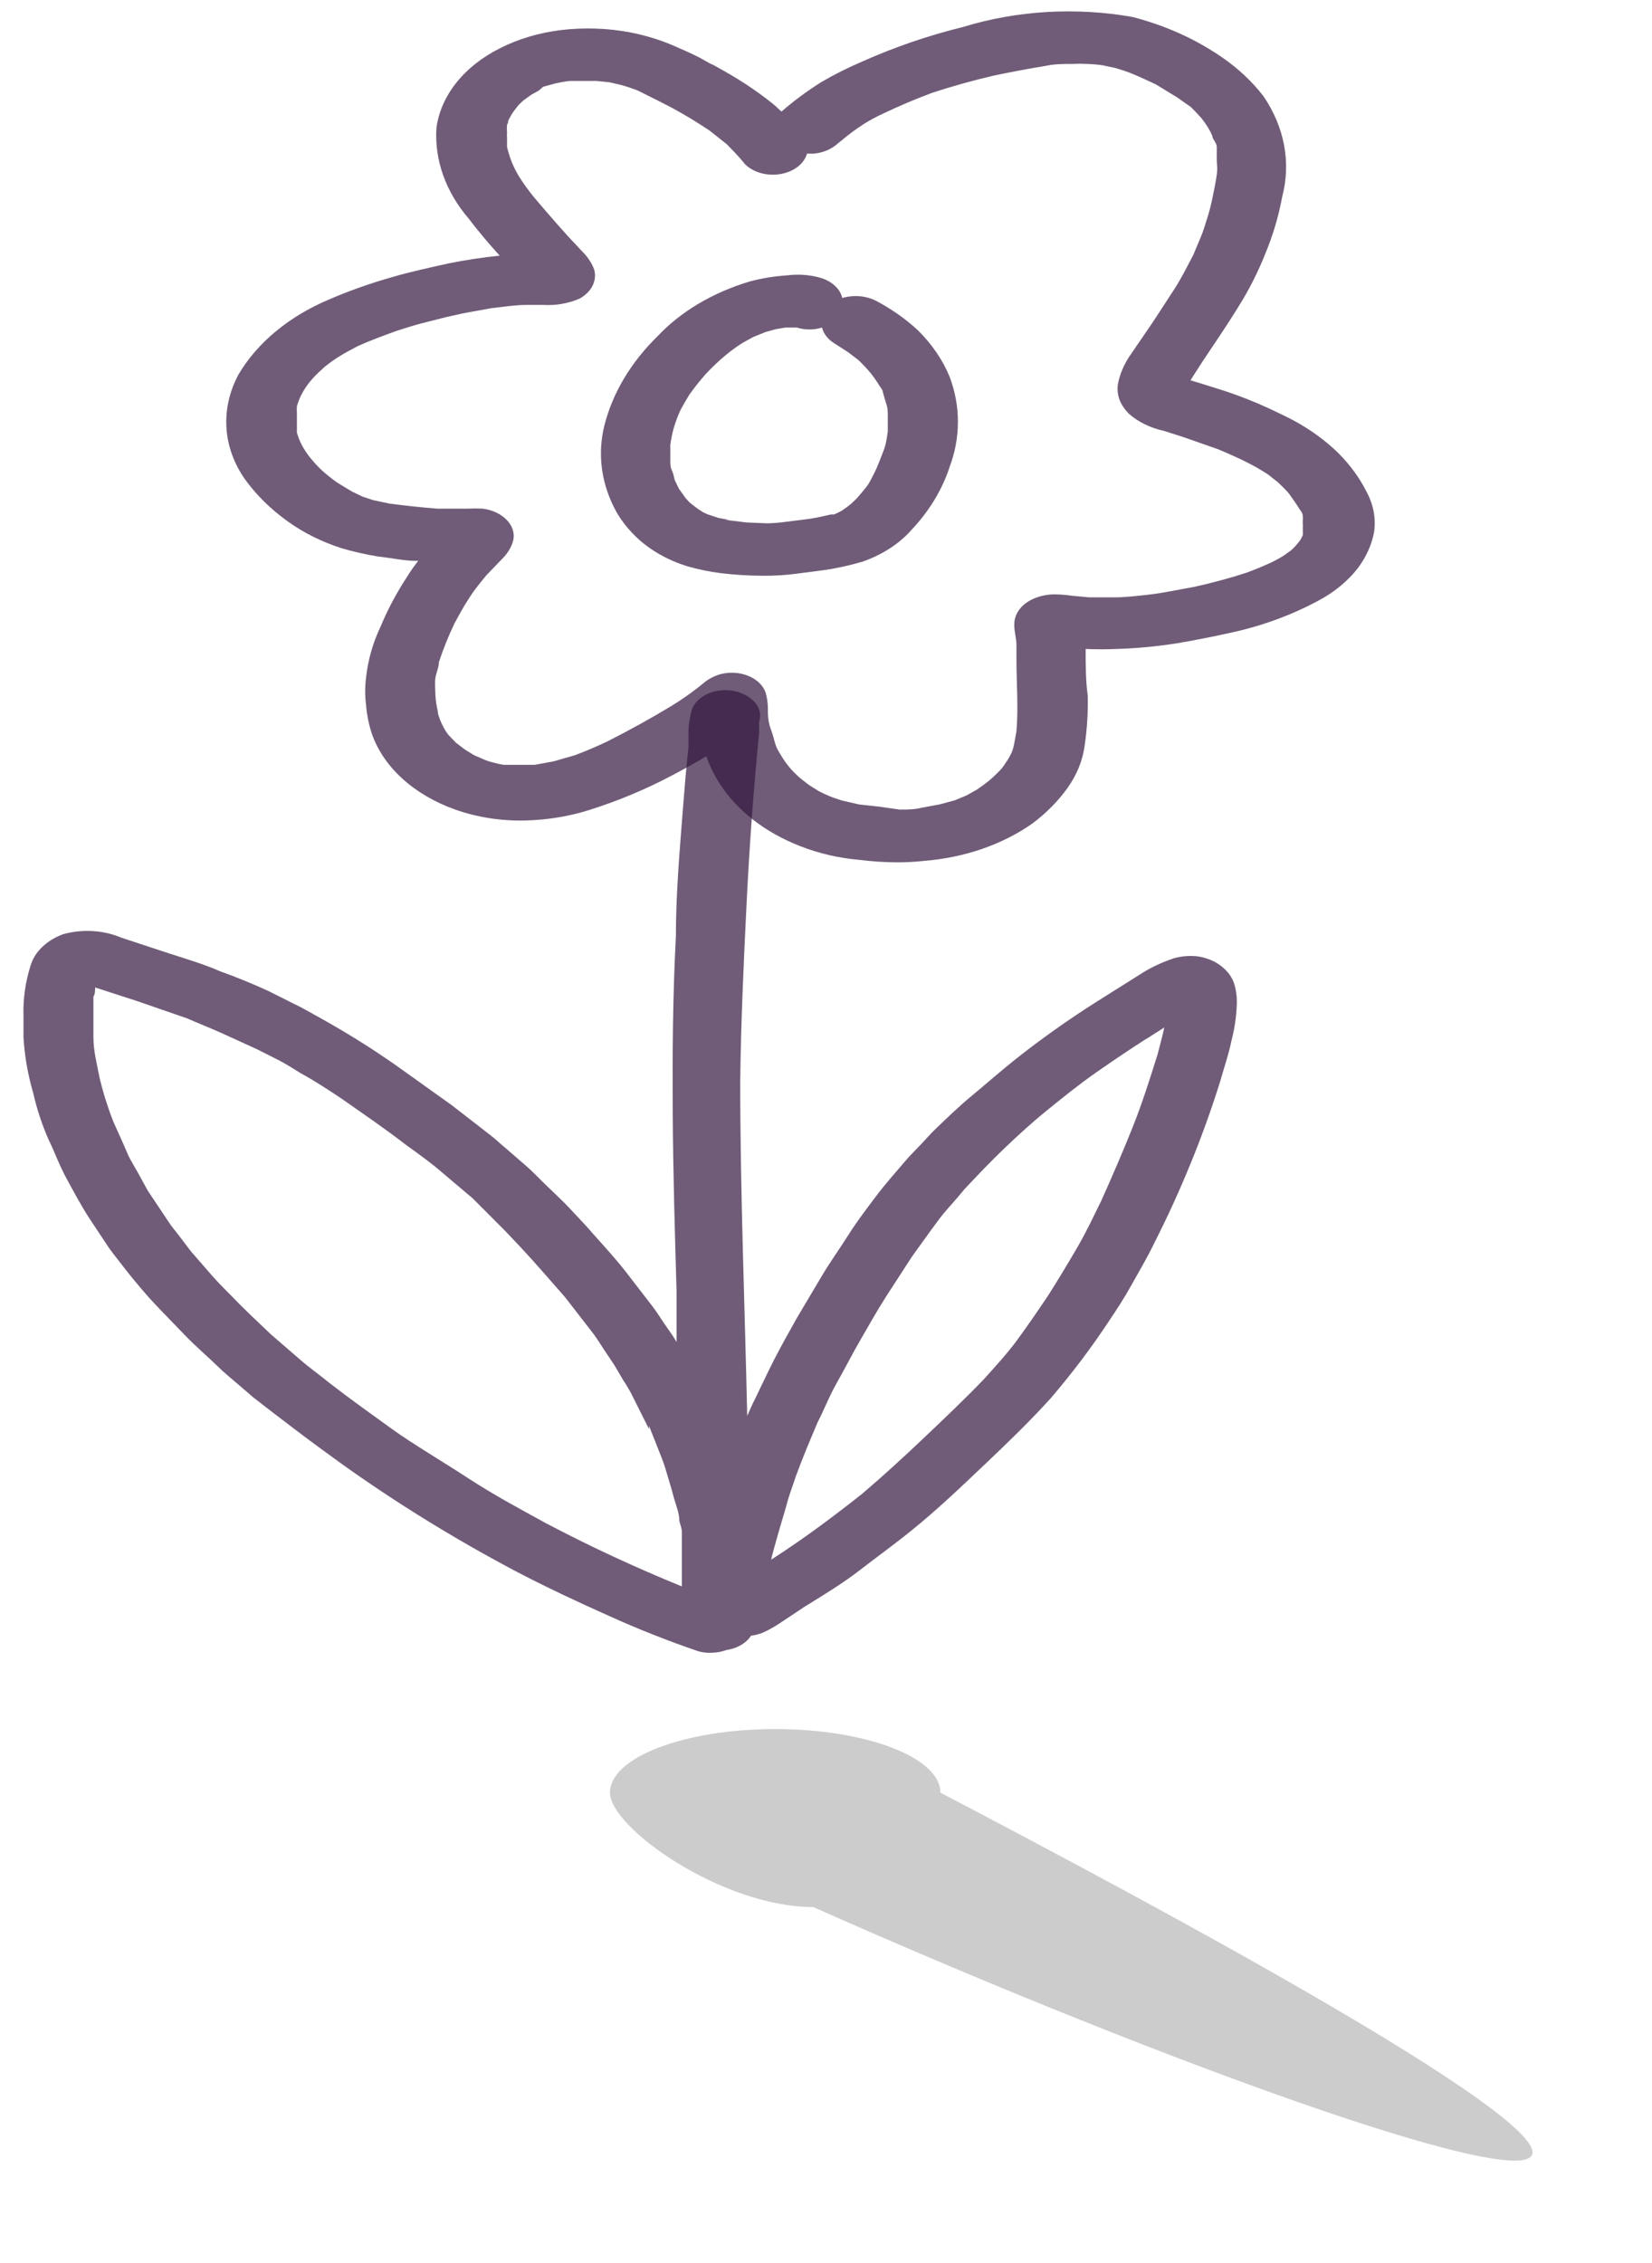 <svg width="65" height="89" viewBox="0 0 65 89" fill="none" xmlns="http://www.w3.org/2000/svg">
<path d="M28.341 22.538C27.905 22.482 27.477 22.394 27.062 22.276C26.241 22.023 25.524 21.607 24.985 21.072C24.7 20.791 24.459 20.485 24.269 20.161C23.668 19.088 23.496 17.904 23.774 16.757C24.096 15.466 24.817 14.253 25.879 13.217C26.788 12.251 28.044 11.505 29.497 11.07C29.972 10.943 30.467 10.862 30.969 10.829C31.433 10.77 31.909 10.809 32.344 10.944C32.511 11.001 32.661 11.081 32.786 11.182C32.911 11.283 33.009 11.401 33.074 11.531C33.103 11.592 33.126 11.655 33.142 11.719C33.368 11.652 33.613 11.63 33.853 11.653C34.093 11.677 34.322 11.747 34.518 11.856C35.113 12.177 35.65 12.558 36.114 12.987C36.67 13.537 37.093 14.157 37.365 14.819C37.799 15.976 37.799 17.203 37.365 18.36C37.075 19.256 36.561 20.102 35.852 20.852C35.375 21.389 34.714 21.817 33.94 22.088C33.467 22.228 32.979 22.336 32.482 22.413L31.368 22.559C30.913 22.62 30.453 22.648 29.992 22.643C29.439 22.64 28.887 22.605 28.341 22.538ZM30.171 20.58C30.625 20.58 31.065 20.496 31.547 20.444C32.028 20.391 32.317 20.318 32.688 20.234H32.812L32.95 20.171L33.115 20.088C33.245 20.002 33.369 19.911 33.486 19.815C33.583 19.721 33.679 19.637 33.761 19.543C33.844 19.449 33.981 19.281 34.092 19.145C34.202 19.009 34.312 18.778 34.408 18.59C34.504 18.401 34.656 18.014 34.766 17.721C34.876 17.427 34.889 17.228 34.931 16.977V16.37C34.931 16.202 34.931 16.024 34.862 15.856L34.738 15.427C34.738 15.333 34.642 15.238 34.587 15.144C34.487 14.983 34.377 14.825 34.257 14.673C34.108 14.495 33.948 14.324 33.775 14.16L33.362 13.845L32.84 13.51C32.581 13.353 32.405 13.13 32.344 12.882C32.187 12.931 32.019 12.957 31.849 12.957C31.679 12.957 31.511 12.931 31.354 12.882H30.9L30.529 12.945L30.116 13.06L29.648 13.248C29.456 13.353 29.277 13.447 29.112 13.552C28.914 13.684 28.725 13.824 28.548 13.971C28.266 14.207 28.005 14.455 27.764 14.715C27.53 14.979 27.314 15.251 27.117 15.532C26.993 15.731 26.883 15.93 26.773 16.129C26.662 16.372 26.57 16.62 26.498 16.872C26.443 17.082 26.402 17.291 26.374 17.501C26.374 17.689 26.374 17.888 26.374 18.077C26.374 18.265 26.374 18.37 26.443 18.517C26.512 18.663 26.512 18.768 26.553 18.894L26.718 19.229L26.979 19.595L27.145 19.773L27.475 20.025L27.654 20.14L27.832 20.224L28.273 20.37L28.685 20.444H28.52L29.387 20.548L30.171 20.58Z" fill="#341740" fill-opacity="0.7"/>
<path d="M33.83 33.818C33.008 33.748 32.211 33.563 31.477 33.274C30.091 32.733 28.975 31.861 28.3 30.792C28.087 30.456 27.916 30.105 27.791 29.744C27.35 30.006 26.896 30.258 26.415 30.509C25.42 31.036 24.355 31.482 23.237 31.839C22.422 32.101 21.55 32.247 20.665 32.268C19.716 32.291 18.774 32.144 17.913 31.839C17.101 31.551 16.384 31.13 15.812 30.604C15.241 30.079 14.831 29.463 14.612 28.802C14.504 28.458 14.434 28.107 14.406 27.754C14.357 27.378 14.357 26.999 14.406 26.623C14.482 25.94 14.676 25.267 14.983 24.623C15.219 24.057 15.504 23.504 15.836 22.968C16.001 22.706 16.166 22.434 16.359 22.183L16.455 22.057H16.373C16.043 22.057 15.713 22.005 15.382 21.952L14.832 21.879C14.364 21.8 13.904 21.695 13.456 21.565C12.673 21.315 11.956 20.96 11.338 20.517C10.649 20.026 10.068 19.453 9.618 18.821C9.215 18.232 8.976 17.587 8.917 16.925C8.851 16.174 9.011 15.422 9.385 14.726C10.121 13.479 11.365 12.447 12.934 11.783C13.74 11.435 14.582 11.137 15.451 10.892C16.166 10.683 16.909 10.526 17.652 10.358C18.313 10.226 18.984 10.124 19.661 10.054C19.234 9.583 18.822 9.101 18.45 8.609C17.54 7.551 17.092 6.301 17.171 5.038C17.255 4.405 17.523 3.795 17.956 3.251C18.389 2.708 18.976 2.245 19.674 1.896C20.396 1.531 21.213 1.288 22.068 1.183C22.984 1.073 23.92 1.105 24.819 1.278C25.457 1.404 26.068 1.598 26.635 1.854C26.951 1.99 27.254 2.126 27.557 2.283L27.928 2.493L28.066 2.555C28.506 2.796 28.946 3.048 29.359 3.32C29.772 3.592 29.964 3.739 30.253 3.959C30.542 4.179 30.583 4.242 30.748 4.388C31.225 3.973 31.745 3.588 32.303 3.236C32.825 2.929 33.377 2.653 33.953 2.409C35.201 1.851 36.525 1.398 37.902 1.058C40.02 0.409 42.35 0.274 44.574 0.67C45.405 0.888 46.196 1.187 46.926 1.561C47.336 1.774 47.727 2.008 48.095 2.262C48.735 2.706 49.282 3.222 49.718 3.791C50.545 5.01 50.803 6.406 50.447 7.75C50.309 8.503 50.088 9.246 49.787 9.971C49.496 10.711 49.128 11.432 48.687 12.128C48.246 12.84 47.765 13.542 47.311 14.223C47.16 14.464 46.995 14.705 46.843 14.956C47.283 15.092 47.737 15.228 48.219 15.385C48.811 15.583 49.386 15.81 49.938 16.066C50.269 16.223 50.585 16.37 50.901 16.537C51.574 16.901 52.172 17.339 52.676 17.836C53.135 18.3 53.506 18.811 53.776 19.355C54.043 19.852 54.142 20.392 54.065 20.926C53.975 21.407 53.77 21.872 53.46 22.298C53.057 22.837 52.497 23.299 51.823 23.649C50.746 24.225 49.545 24.654 48.274 24.916C47.614 25.063 46.898 25.199 46.279 25.304C45.504 25.424 44.718 25.498 43.927 25.523C43.524 25.539 43.12 25.539 42.716 25.523C42.716 26.141 42.716 26.759 42.799 27.367C42.813 28.024 42.772 28.682 42.675 29.336C42.596 29.916 42.367 30.478 42.001 30.991C41.634 31.504 41.171 31.973 40.625 32.383C39.439 33.219 37.928 33.738 36.32 33.86C35.969 33.898 35.615 33.916 35.26 33.913C34.781 33.91 34.303 33.878 33.83 33.818ZM35.398 31.839C35.687 31.839 35.976 31.839 36.265 31.766L36.994 31.63L37.572 31.472L38.025 31.284L38.438 31.053C38.603 30.938 38.768 30.823 38.92 30.697C39.071 30.572 39.195 30.446 39.332 30.31C39.47 30.174 39.511 30.079 39.594 29.964C39.676 29.849 39.718 29.765 39.773 29.66C39.828 29.556 39.841 29.493 39.869 29.409C39.896 29.325 39.951 28.98 39.993 28.76C40.075 27.817 39.993 26.864 39.993 25.922V25.356C39.993 25.094 39.896 24.811 39.91 24.549C39.907 24.33 39.987 24.114 40.141 23.929C40.294 23.743 40.515 23.595 40.777 23.502C41.029 23.408 41.308 23.365 41.588 23.377C41.787 23.383 41.985 23.401 42.18 23.429L42.854 23.492C43.198 23.492 43.542 23.492 43.899 23.492C44.257 23.492 44.821 23.429 45.275 23.377C45.729 23.324 46.444 23.177 47.022 23.073C47.705 22.921 48.376 22.739 49.031 22.528C49.347 22.413 49.65 22.287 49.952 22.151C50.156 22.058 50.349 21.953 50.53 21.837L50.791 21.648C50.846 21.602 50.897 21.553 50.943 21.502C51.025 21.418 51.094 21.324 51.163 21.24L51.259 21.051C51.265 20.999 51.265 20.947 51.259 20.894C51.265 20.849 51.265 20.803 51.259 20.758C51.266 20.709 51.266 20.66 51.259 20.611C51.259 20.611 51.259 20.517 51.259 20.475C51.266 20.413 51.266 20.35 51.259 20.287C51.259 20.172 51.149 20.056 51.08 19.941C51.011 19.826 50.86 19.617 50.75 19.459C50.64 19.302 50.434 19.114 50.269 18.957L49.897 18.663C49.682 18.522 49.457 18.389 49.223 18.265C48.81 18.046 48.37 17.857 47.93 17.669L46.554 17.187L45.798 16.946C45.263 16.829 44.785 16.596 44.422 16.276C44.276 16.129 44.16 15.967 44.078 15.794C43.985 15.578 43.953 15.35 43.982 15.123C44.062 14.694 44.244 14.279 44.519 13.898L45.385 12.631L46.224 11.343C46.499 10.913 46.719 10.463 46.953 10.023L47.242 9.332C47.352 9.08 47.421 8.819 47.504 8.567C47.586 8.316 47.655 8.033 47.71 7.761C47.765 7.488 47.834 7.174 47.875 6.871C47.916 6.567 47.875 6.483 47.875 6.284C47.875 6.085 47.875 5.949 47.875 5.781C47.875 5.614 47.696 5.467 47.696 5.331C47.65 5.224 47.594 5.119 47.531 5.017C47.457 4.895 47.374 4.776 47.283 4.661C47.146 4.504 47.008 4.357 46.857 4.21L46.321 3.833L45.481 3.32C45.193 3.184 44.904 3.048 44.601 2.922C44.298 2.796 44.12 2.744 43.872 2.671L43.377 2.566C43.172 2.538 42.965 2.521 42.758 2.514C42.57 2.504 42.381 2.504 42.194 2.514C41.85 2.514 41.506 2.514 41.162 2.587C40.474 2.702 39.786 2.828 39.098 2.974C38.281 3.165 37.477 3.389 36.691 3.645C36.021 3.894 35.369 4.17 34.738 4.472C34.467 4.596 34.209 4.736 33.967 4.891C33.675 5.08 33.4 5.283 33.142 5.499L32.949 5.656C32.714 5.871 32.379 6.009 32.014 6.043H31.753C31.697 6.238 31.57 6.418 31.385 6.56C31.201 6.702 30.967 6.801 30.711 6.845C30.455 6.889 30.188 6.876 29.941 6.808C29.694 6.74 29.478 6.62 29.318 6.462L29.125 6.232C28.96 6.043 28.781 5.865 28.602 5.677L27.928 5.142C27.454 4.823 26.958 4.522 26.442 4.242L25.975 4.001L25.094 3.561C24.881 3.477 24.66 3.404 24.434 3.341L23.98 3.236L23.471 3.184H22.935H22.412C22.226 3.205 22.042 3.237 21.862 3.278L21.366 3.414L21.201 3.561L20.899 3.729L20.596 3.948L20.417 4.116C20.335 4.21 20.266 4.305 20.197 4.399C20.128 4.493 20.073 4.598 20.018 4.703C19.963 4.807 20.018 4.828 19.95 4.891C19.942 4.999 19.942 5.108 19.95 5.216C19.943 5.278 19.943 5.342 19.95 5.404C19.95 5.53 19.95 5.656 19.95 5.781C19.999 5.986 20.063 6.189 20.142 6.389C20.219 6.574 20.311 6.756 20.417 6.933C20.597 7.221 20.799 7.501 21.023 7.771C21.6 8.452 22.178 9.122 22.797 9.772L23.017 10.002C23.175 10.182 23.296 10.38 23.375 10.588C23.439 10.802 23.419 11.024 23.319 11.229C23.219 11.433 23.042 11.611 22.811 11.741C22.374 11.934 21.87 12.022 21.366 11.992H20.72C20.266 11.992 19.826 12.065 19.344 12.118L18.422 12.285C18.12 12.338 17.831 12.411 17.542 12.474L16.552 12.725C16.235 12.809 15.919 12.914 15.616 13.008C15.094 13.196 14.585 13.385 14.089 13.605C13.828 13.741 13.553 13.888 13.305 14.045C13.117 14.166 12.937 14.295 12.769 14.432C12.617 14.568 12.48 14.694 12.342 14.841C12.219 14.974 12.109 15.114 12.012 15.26C11.943 15.364 11.888 15.469 11.833 15.574C11.77 15.707 11.72 15.844 11.682 15.982C11.675 16.066 11.675 16.15 11.682 16.234C11.682 16.391 11.682 16.558 11.682 16.726V17.019L11.764 17.26C11.821 17.4 11.89 17.536 11.971 17.669C12.063 17.817 12.168 17.961 12.287 18.098C12.408 18.244 12.541 18.384 12.686 18.517C12.859 18.671 13.043 18.818 13.236 18.957C13.447 19.089 13.654 19.215 13.855 19.334L14.268 19.533L14.681 19.669L15.327 19.805C15.946 19.889 16.565 19.952 17.198 20.004H18.12H18.395C18.596 19.994 18.799 19.994 19 20.004C19.194 20.03 19.379 20.085 19.544 20.166C19.71 20.247 19.852 20.352 19.963 20.475C20.168 20.698 20.252 20.972 20.197 21.24C20.131 21.498 19.991 21.741 19.784 21.952L19.138 22.622C18.986 22.8 18.849 22.979 18.711 23.157C18.574 23.335 18.436 23.555 18.312 23.753C18.189 23.953 18.024 24.256 17.886 24.508C17.645 25.012 17.438 25.526 17.267 26.047C17.267 26.257 17.157 26.466 17.129 26.676C17.102 26.885 17.129 27.095 17.129 27.304C17.14 27.529 17.172 27.753 17.226 27.974C17.226 28.11 17.294 28.236 17.336 28.362C17.387 28.483 17.447 28.602 17.515 28.718L17.638 28.896L17.941 29.21L18.285 29.472L18.656 29.702L19.069 29.88C19.16 29.92 19.257 29.952 19.358 29.975C19.51 30.019 19.666 30.054 19.826 30.079H20.115H20.651H21.036L21.779 29.943L22.618 29.702C23.056 29.537 23.483 29.356 23.898 29.158C24.764 28.718 25.603 28.257 26.415 27.765C26.787 27.537 27.141 27.292 27.474 27.032L27.681 26.864C27.859 26.713 28.08 26.595 28.327 26.518C28.508 26.469 28.701 26.448 28.893 26.459C29.085 26.47 29.273 26.511 29.442 26.58C29.612 26.649 29.761 26.744 29.88 26.86C29.998 26.976 30.083 27.109 30.129 27.252C30.177 27.427 30.204 27.606 30.212 27.786C30.212 28.079 30.212 28.362 30.322 28.655C30.432 28.948 30.446 29.074 30.514 29.283C30.583 29.493 30.666 29.587 30.748 29.734C30.831 29.88 30.941 30.027 31.051 30.163C31.161 30.299 31.271 30.404 31.381 30.509C31.491 30.613 31.67 30.75 31.821 30.865L32.22 31.116C32.4 31.21 32.589 31.294 32.784 31.368L33.128 31.483L33.816 31.64L34.6 31.724L35.398 31.839Z" fill="#341740" fill-opacity="0.7"/>
<path d="M27.46 64.935C26.263 64.524 25.096 64.063 23.966 63.552C22.701 62.987 21.449 62.4 20.252 61.772C17.825 60.485 15.526 59.064 13.374 57.52C12.782 57.09 12.204 56.671 11.627 56.231C11.049 55.792 10.526 55.394 9.976 54.964L9.44 54.503C9.151 54.252 8.834 54.001 8.559 53.728C8.284 53.456 7.679 52.932 7.28 52.514C6.881 52.095 6.358 51.571 5.904 51.079C5.684 50.827 5.464 50.576 5.258 50.325C5.051 50.073 4.817 49.77 4.597 49.487C4.377 49.204 4.322 49.131 4.198 48.942L3.538 47.947C3.194 47.423 2.919 46.9 2.616 46.345C2.314 45.79 2.149 45.297 1.915 44.826C1.652 44.228 1.449 43.615 1.309 42.993C1.098 42.273 0.969 41.541 0.924 40.804V39.935C0.905 39.279 0.998 38.625 1.199 37.987C1.275 37.719 1.429 37.468 1.651 37.252C1.873 37.036 2.156 36.861 2.479 36.741C2.852 36.636 3.25 36.593 3.647 36.617C4.044 36.64 4.429 36.729 4.776 36.877L6.716 37.516C7.376 37.725 8.091 37.945 8.655 38.196C9.305 38.429 9.939 38.688 10.554 38.971L11.558 39.474C11.916 39.642 12.246 39.841 12.59 40.029C13.788 40.694 14.928 41.418 16.001 42.197L17.776 43.465L19.289 44.638C19.495 44.795 19.674 44.973 19.867 45.13L20.665 45.821C20.912 46.031 21.133 46.261 21.353 46.481L22.082 47.183C22.302 47.392 22.508 47.622 22.715 47.842C22.921 48.062 23.141 48.293 23.334 48.523C23.774 49.015 24.228 49.508 24.627 50.021L25.686 51.393C25.878 51.644 26.03 51.906 26.209 52.157C26.387 52.409 26.497 52.566 26.621 52.775C26.621 52.115 26.621 51.456 26.621 50.796C26.552 48.46 26.484 46.125 26.47 43.789C26.456 41.454 26.47 39.15 26.594 36.824C26.594 35.212 26.731 33.599 26.855 31.996C26.924 31.127 26.993 30.247 27.089 29.378C27.089 29.168 27.089 28.959 27.089 28.739C27.099 28.454 27.145 28.169 27.227 27.891C27.295 27.713 27.424 27.553 27.601 27.426C27.777 27.299 27.994 27.21 28.231 27.168C28.461 27.128 28.701 27.134 28.928 27.186C29.154 27.237 29.36 27.332 29.524 27.461C29.684 27.578 29.801 27.724 29.861 27.886C29.922 28.049 29.924 28.22 29.868 28.383C29.868 28.53 29.868 28.676 29.868 28.823C29.648 31.064 29.483 33.326 29.373 35.578C29.262 37.83 29.152 40.218 29.125 42.522C29.125 46.91 29.304 51.299 29.4 55.687C29.496 55.467 29.593 55.237 29.703 55.027C29.964 54.493 30.198 53.98 30.473 53.446C30.748 52.911 31.037 52.398 31.354 51.833L32.344 50.167C32.66 49.633 33.032 49.12 33.376 48.575C33.72 48.031 34.105 47.528 34.476 47.036C34.848 46.544 35.233 46.114 35.618 45.664C35.811 45.434 36.031 45.224 36.237 45.004C36.443 44.784 36.636 44.564 36.856 44.355C37.296 43.936 37.736 43.506 38.232 43.098C38.727 42.69 39.346 42.145 39.924 41.684C40.944 40.874 42.023 40.108 43.157 39.39L44.821 38.343C45.233 38.071 45.697 37.849 46.197 37.683C46.491 37.602 46.808 37.577 47.118 37.61C47.495 37.666 47.837 37.813 48.095 38.029C48.337 38.229 48.504 38.475 48.577 38.741C48.652 39.02 48.68 39.305 48.659 39.589C48.638 40.04 48.569 40.488 48.453 40.93C48.343 41.475 48.164 41.977 47.999 42.564C47.32 44.725 46.451 46.849 45.399 48.921C45.137 49.466 44.835 49.968 44.532 50.513C44.23 51.058 43.954 51.477 43.638 51.948C42.952 52.989 42.19 53.999 41.354 54.975C40.543 55.875 39.662 56.724 38.768 57.572C37.874 58.42 36.87 59.384 35.824 60.222C35.178 60.745 34.449 61.269 33.816 61.761C33.183 62.254 32.44 62.704 31.697 63.165L31.835 63.071L30.652 63.856C30.451 63.99 30.235 64.109 30.005 64.212C29.863 64.269 29.71 64.308 29.551 64.327C29.457 64.473 29.32 64.6 29.151 64.698C28.981 64.796 28.784 64.863 28.575 64.893C28.399 64.958 28.206 64.994 28.011 64.998C27.823 65.008 27.635 64.987 27.46 64.935ZM26.828 62.39C26.828 61.856 26.828 61.343 26.828 60.767V60.243C26.828 60.096 26.759 59.95 26.731 59.813C26.731 59.489 26.58 59.164 26.497 58.839C26.415 58.515 26.319 58.232 26.236 57.939C26.154 57.645 26.071 57.425 25.975 57.185C25.878 56.944 25.686 56.441 25.535 56.074V56.2L24.874 54.88C24.769 54.673 24.65 54.471 24.517 54.273L24.173 53.687L23.732 53.027C23.581 52.796 23.444 52.566 23.265 52.346L22.233 51.016C21.655 50.356 21.077 49.686 20.472 49.036C20.197 48.754 19.936 48.46 19.647 48.178L18.601 47.13L17.363 46.083C16.951 45.727 16.483 45.392 15.988 45.035C15.148 44.386 14.254 43.779 13.374 43.161L13.511 43.255C12.961 42.889 12.411 42.522 11.833 42.208C11.544 42.03 11.269 41.852 10.966 41.694L10.114 41.265L8.738 40.637C8.27 40.427 7.789 40.239 7.362 40.05L5.395 39.37L3.744 38.835C3.744 38.95 3.744 39.076 3.676 39.202C3.676 39.736 3.676 40.249 3.676 40.794C3.676 41.338 3.813 41.841 3.923 42.407C4.061 42.983 4.24 43.553 4.46 44.114C4.666 44.564 4.872 45.025 5.065 45.475C5.175 45.695 5.313 45.915 5.436 46.135L5.808 46.816L6.633 48.052C6.757 48.251 6.922 48.429 7.06 48.617L7.514 49.214L8.298 50.115C8.532 50.387 8.793 50.649 9.054 50.911C9.563 51.445 10.114 51.958 10.664 52.482L11.792 53.456C12.163 53.781 12.59 54.084 12.989 54.409C13.773 55.017 14.598 55.603 15.41 56.19C16.221 56.776 17.432 57.488 18.409 58.127C19.385 58.766 20.417 59.321 21.449 59.887C23.178 60.799 24.973 61.634 26.828 62.39ZM30.335 61.343L30.514 61.227C31.711 60.452 32.825 59.614 33.912 58.756C34.751 58.043 35.549 57.31 36.333 56.567C37.117 55.823 37.97 55.017 38.741 54.21C39.181 53.718 39.635 53.226 40.02 52.702C40.405 52.178 40.845 51.539 41.244 50.943C41.643 50.314 42.029 49.675 42.4 49.036C42.771 48.398 43.033 47.821 43.335 47.214C43.762 46.261 44.175 45.308 44.56 44.344C44.945 43.381 45.248 42.417 45.55 41.454C45.646 41.087 45.743 40.721 45.812 40.406L45.041 40.899L45.179 40.804C44.482 41.251 43.794 41.712 43.115 42.187C42.441 42.658 41.808 43.171 41.176 43.684C40.543 44.198 40.034 44.669 39.497 45.182C38.961 45.695 38.452 46.23 37.943 46.774C37.778 46.973 37.613 47.172 37.434 47.371C37.255 47.57 37.062 47.79 36.897 48.02C36.553 48.481 36.223 48.953 35.879 49.424L34.861 50.995C34.504 51.55 34.187 52.126 33.857 52.691C33.527 53.257 33.252 53.812 32.935 54.367C32.619 54.922 32.44 55.415 32.179 55.917C31.876 56.63 31.574 57.342 31.312 58.064C31.202 58.41 31.065 58.745 30.968 59.112C30.872 59.478 30.734 59.897 30.624 60.295C30.514 60.693 30.418 60.997 30.335 61.363V61.343Z" fill="#341740" fill-opacity="0.7"/>
<g filter="url(#filter0_f_553_977)">
<path d="M37 70.5C80 93 54.5 85 32 75C28.41 75 24 71.881 24 70.5C24 69.119 26.91 68 30.5 68C34.09 68 37 69.119 37 70.5Z" fill="#808080" fill-opacity="0.4"/>
</g>
<defs>
<filter id="filter0_f_553_977" x="20" y="64" width="44.299" height="24.972" filterUnits="userSpaceOnUse" color-interpolation-filters="sRGB">
<feFlood flood-opacity="0" result="BackgroundImageFix"/>
<feBlend mode="normal" in="SourceGraphic" in2="BackgroundImageFix" result="shape"/>
<feGaussianBlur stdDeviation="2" result="effect1_foregroundBlur_553_977"/>
</filter>
</defs>
</svg>
